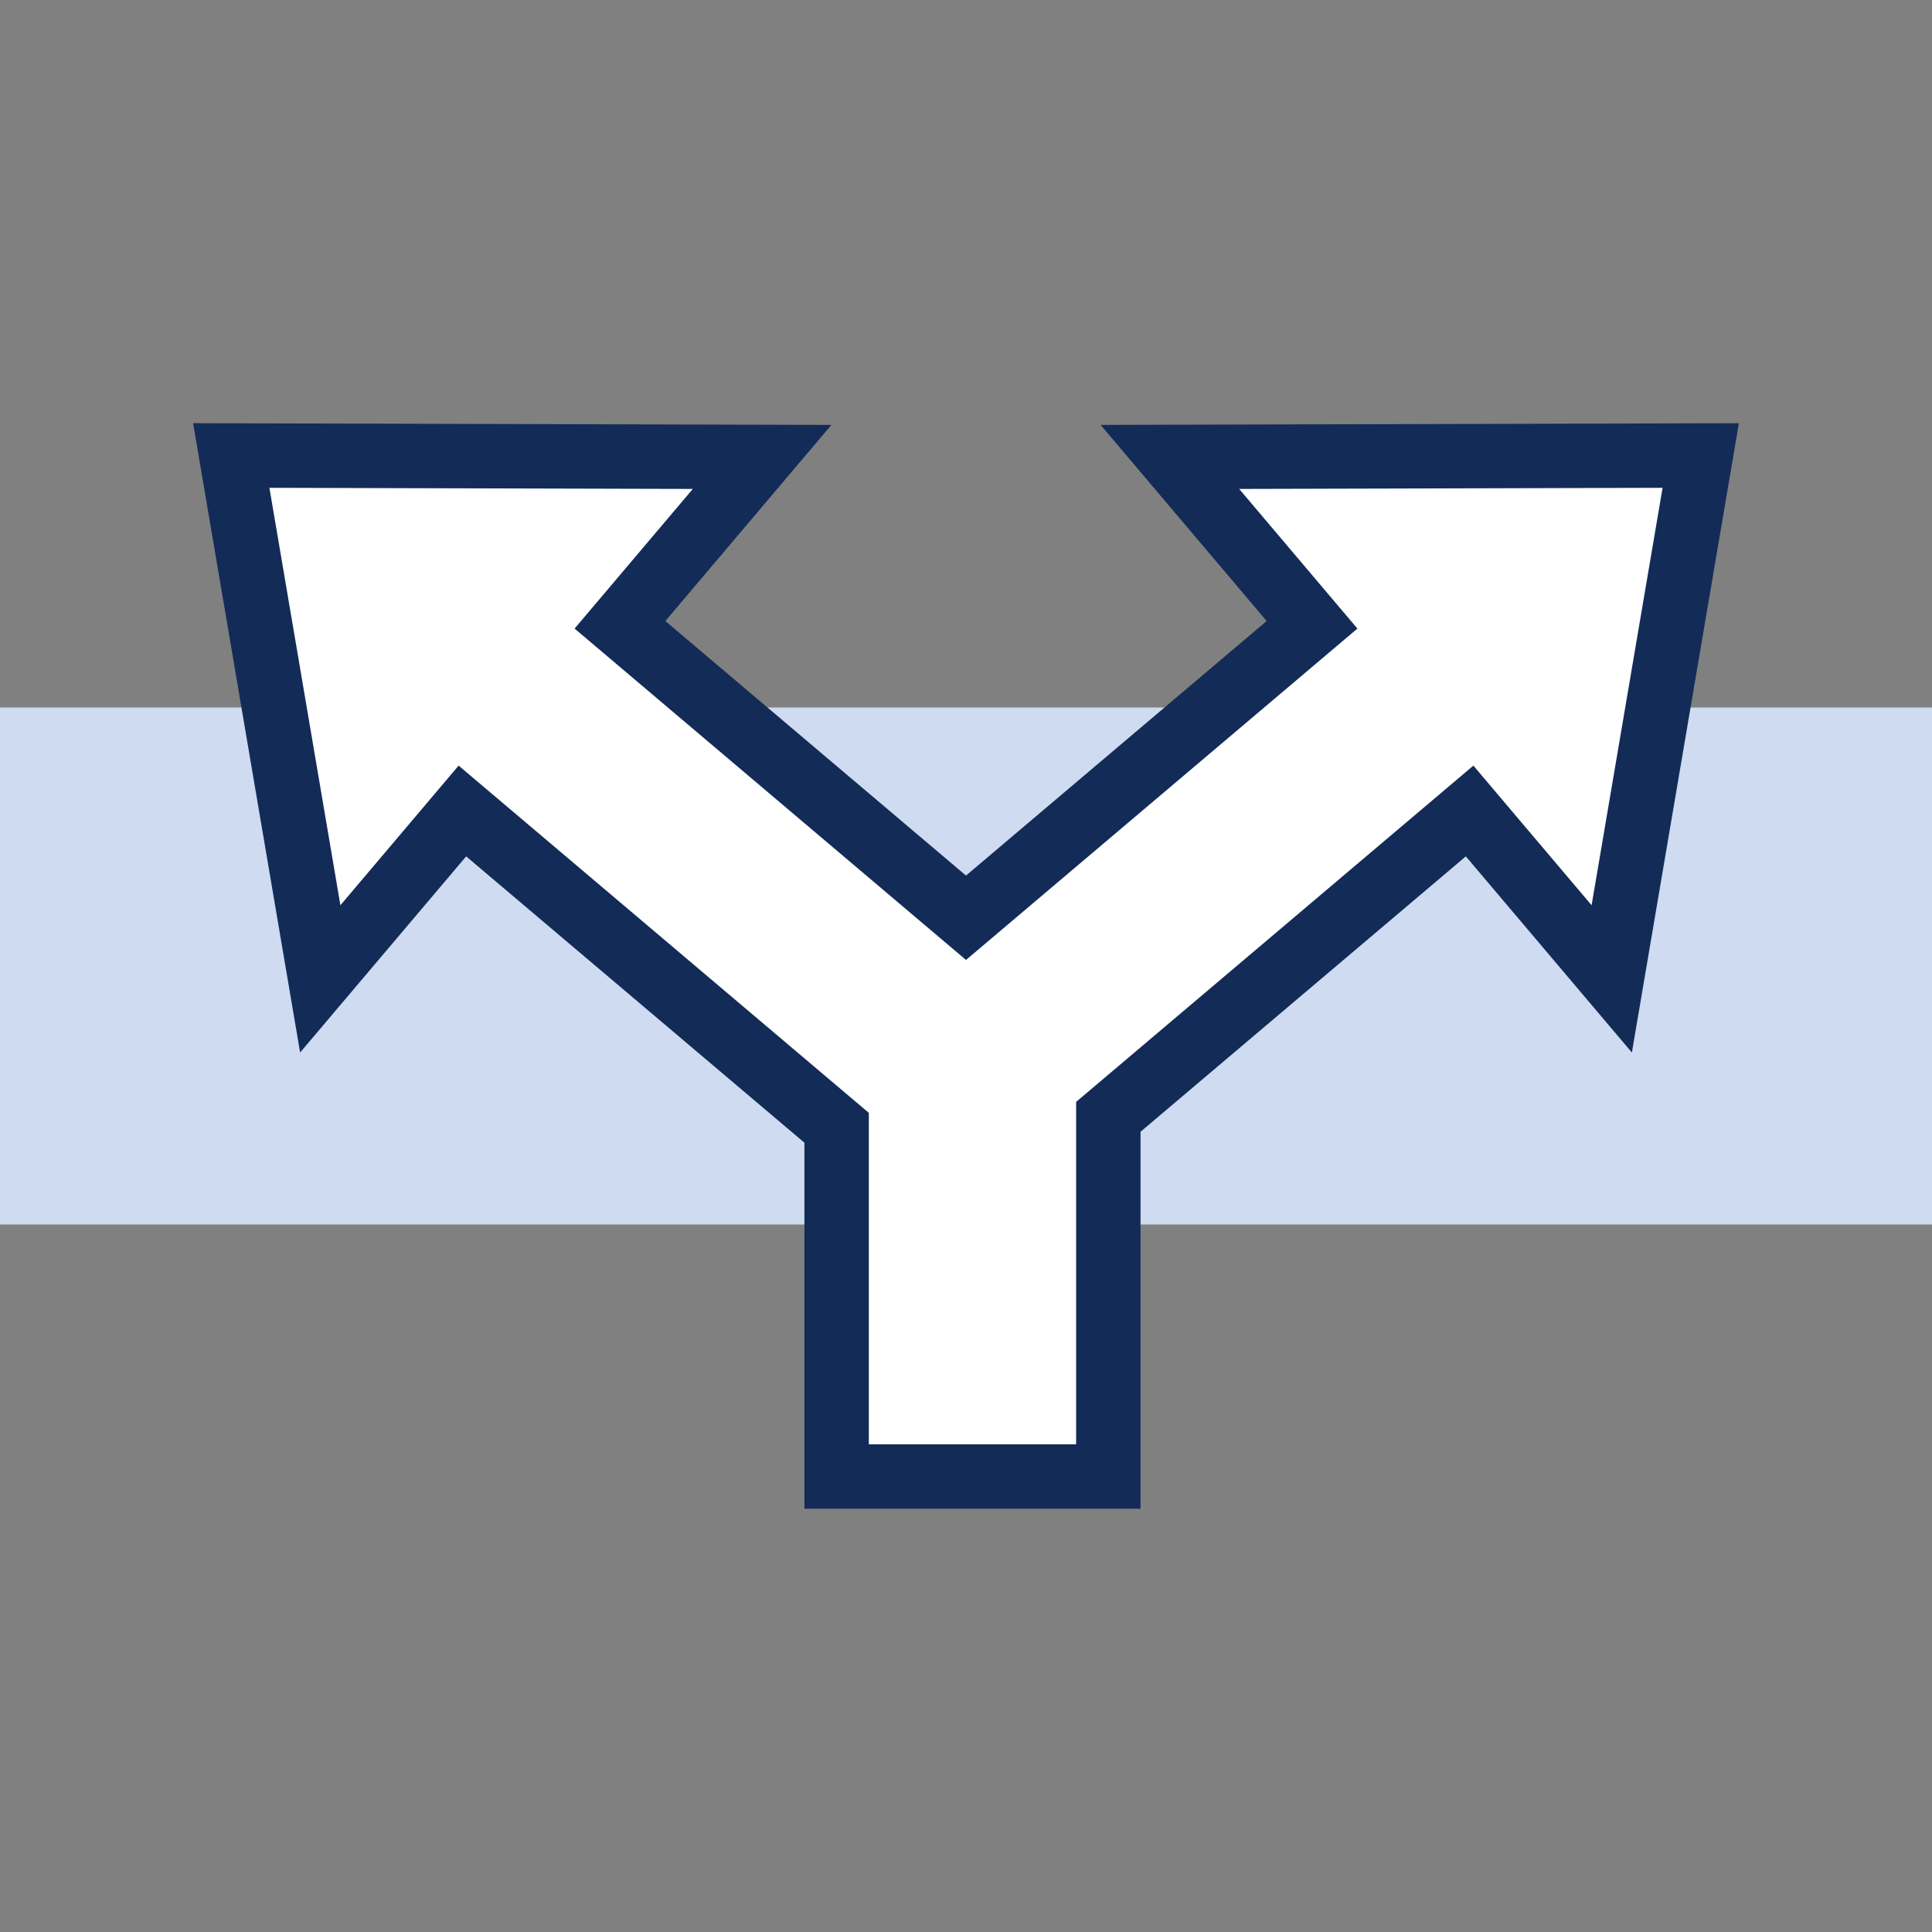 <?xml version="1.0" encoding="UTF-8"?>
<svg id="Layer_1" xmlns="http://www.w3.org/2000/svg" version="1.1" viewBox="0 0 30 30">
  <rect x="0" y="0" width="30" height="30" fill="#808080" stroke="none"/>
  <!-- Generator: Adobe Illustrator 29.2.1, SVG Export Plug-In . SVG Version: 2.1.0 Build 116)  -->
  <defs>
    <style>
      .st0 {
        fill: #fff;
        stroke: #132b57;
        stroke-miterlimit: 10;
      }

      .st1 {
        fill: #cedbf0;
      }
    </style>
  </defs>
  <rect class="st1" y="10.986" width="30" height="8.028"/>
  <polygon class="st0" points="18.166 7.095 20.373 9.702 15 14.251 9.627 9.702 11.834 7.095 3.591 7.073 4.973 15.2 7.18 12.593 12.991 17.512 12.991 22.927 17.21 22.927 17.21 17.342 22.82 12.593 25.027 15.2 26.409 7.073 18.166 7.095"/>
</svg>